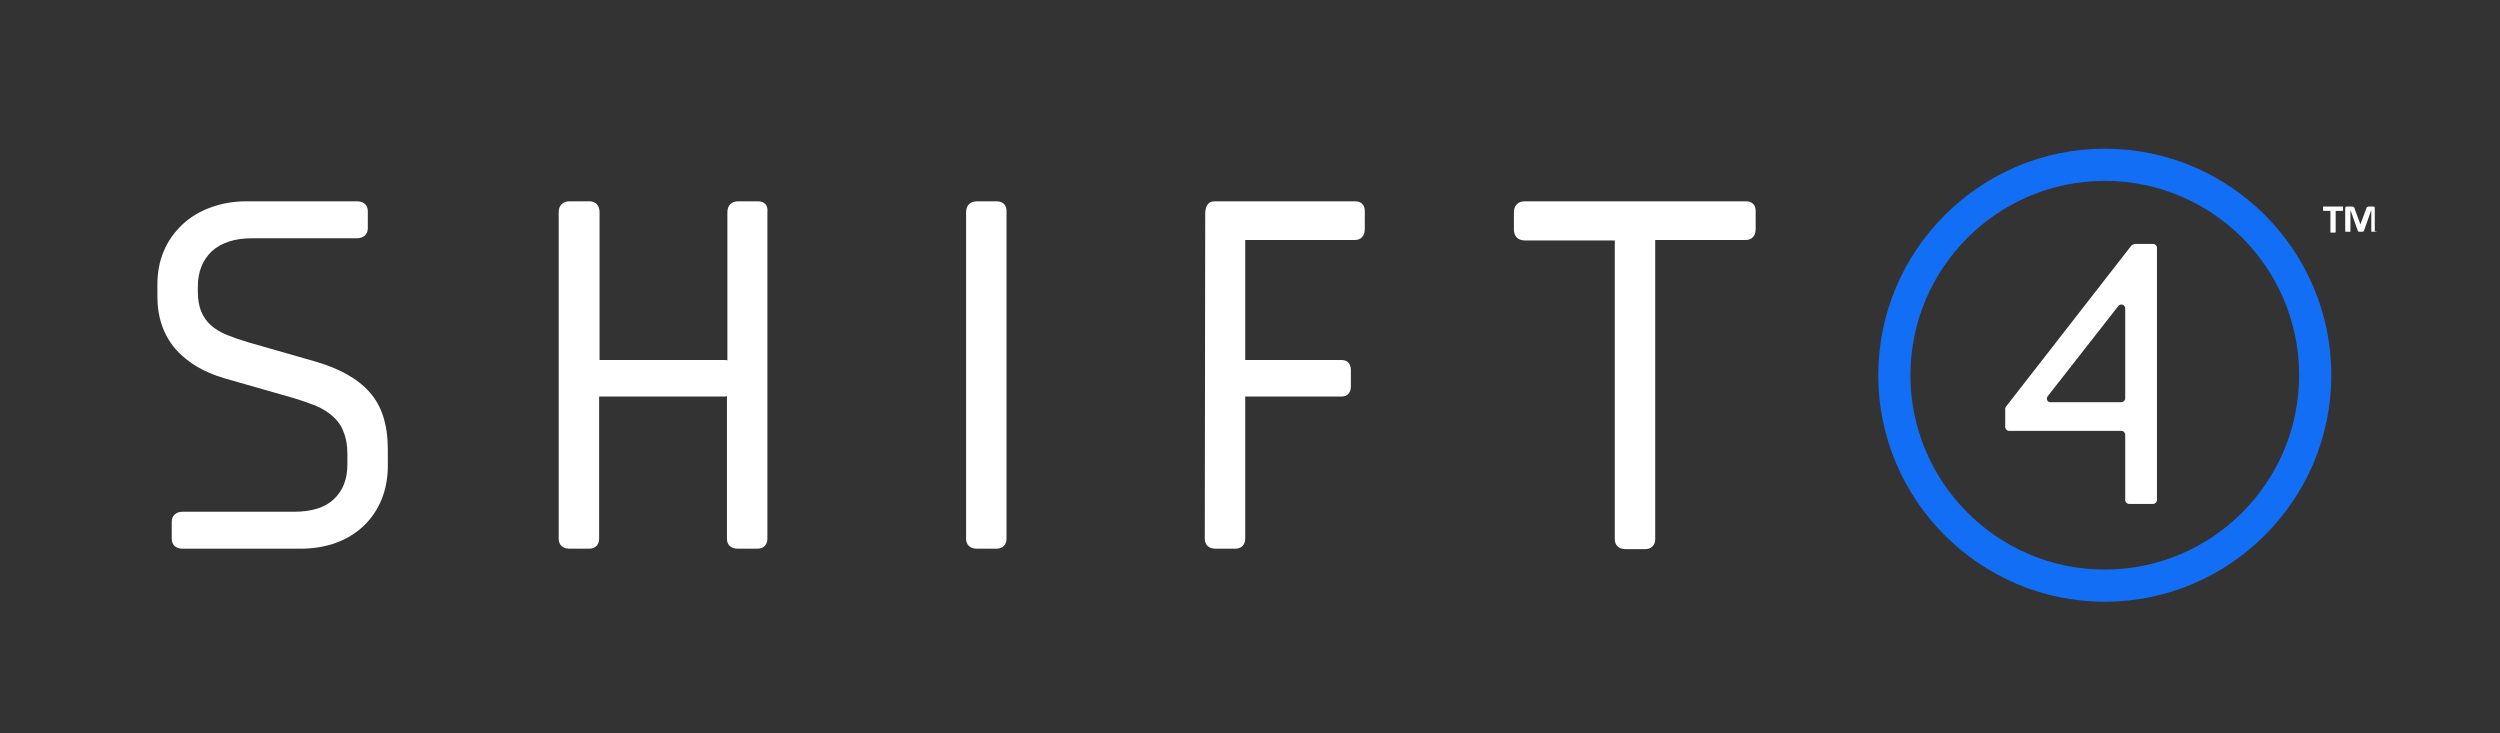 <?xml version="1.0" encoding="utf-8"?>
<!-- Generator: Adobe Illustrator 25.4.1, SVG Export Plug-In . SVG Version: 6.00 Build 0)  -->
<svg version="1.1" id="Layer_1" xmlns="http://www.w3.org/2000/svg" xmlns:xlink="http://www.w3.org/1999/xlink" x="0px" y="0px"
	 viewBox="0 0 575 168.6" style="enable-background:new 0 0 575 168.6;" xml:space="preserve">
<rect x="0" y="0" width="575" height="168.6" fill="#333333" stroke="none"/>
<style type="text/css">
	.st0{fill:#FFFFFF;}
	.st1{fill:#136EF6;}
</style>
<g>
	<path class="st0" d="M401.6,46.3h-50.9c-1.5,0-2.5,0.9-2.5,2.5v4c0,1.5,0.9,2.5,2.5,2.5h20.7v68.7c0,1.4,0.9,2.3,2.5,2.3h4.5
		c1.4,0,2.3-0.9,2.3-2.3V55.2h20.8c1.4,0,2.3-0.9,2.3-2.5v-4C403.9,47.2,403,46.3,401.6,46.3z"/>
	<path class="st0" d="M85,90.2c-2.7-3.1-6.9-5.4-12.3-7L57,78.7c-1.7-0.5-3.4-1.1-4.9-1.7c-1.4-0.6-2.6-1.3-3.6-2.2
		c-0.9-0.8-1.7-1.9-2.2-3.1c-0.5-1.2-0.8-2.8-0.8-4.6V66c0-3.5,1.1-6.2,3.2-8.2c2.2-2,5.3-3,9.3-3h24.1c1.5,0,2.5-0.9,2.5-2.3v-3.9
		c0-1.4-0.9-2.3-2.5-2.3H56.7c-3,0-5.8,0.5-8.2,1.4c-2.5,0.9-4.7,2.2-6.5,3.9c-1.8,1.7-3.3,3.7-4.3,6.1c-1,2.3-1.5,4.9-1.5,7.8v2.7
		c0,4.8,1.4,8.8,4.1,12c2.7,3.1,6.5,5.4,11.3,6.8l15.4,4.4c2.1,0.6,4,1.3,5.6,1.9c1.6,0.7,2.9,1.5,4,2.5c1.1,1,1.9,2.1,2.4,3.5
		c0.6,1.4,0.9,3.1,0.9,5.1v2.4c0,3.4-1,6-3.1,8c-2.1,2-5.2,2.9-9.2,2.9H42c-1.5,0-2.5,0.9-2.5,2.3v3.9c0,1.4,0.9,2.3,2.5,2.3h27
		c6.1,0,11-1.8,14.7-5.3c3.6-3.5,5.5-8.2,5.5-13.8v-3.7C89.2,97.7,87.8,93.3,85,90.2z"/>
	<path class="st0" d="M229.2,46.3h-4.5c-1.5,0-2.5,0.9-2.5,2.5v75.1c0,1.4,0.9,2.3,2.5,2.3h4.5c1.4,0,2.3-0.9,2.3-2.3V48.8
		C231.6,47.2,230.7,46.3,229.2,46.3z"/>
	<path class="st0" d="M174.3,46.3h-4.5c-1.5,0-2.5,0.9-2.5,2.5v34.1c-0.1,0-0.3-0.1-0.4-0.1h-28.7c-0.1,0-0.2,0-0.3,0v-34
		c0-1.5-0.9-2.5-2.3-2.5H131c-1.5,0-2.5,0.9-2.5,2.5v75.1c0,1.4,0.9,2.3,2.5,2.3h4.5c1.4,0,2.3-0.9,2.3-2.3V91.2h29
		c0.2,0,0.3-0.1,0.4-0.1v32.8c0,1.4,0.9,2.3,2.5,2.3h4.5c1.4,0,2.3-0.9,2.3-2.3V48.8C176.7,47.2,175.8,46.3,174.3,46.3z"/>
	<path class="st0" d="M311.7,46.3h-32.4c-1.5,0-2.1,1.3-2.1,2.8l-0.1,74.8c0,1.4,0.9,2.3,2.5,2.3h4.5c1.4,0,2.3-0.9,2.3-2.3V91.2
		h22.2c1.3,0,2.1-0.9,2.1-2.3v-3.8c0-1.4-0.8-2.3-2.1-2.3h-22.2V55.2h25.2c1.4,0,2.3-0.9,2.3-2.5v-4C314,47.2,313.1,46.3,311.7,46.3
		z"/>
</g>
<path class="st0" d="M490.2,56.5l-28.8,37c-0.1,0.2-0.2,0.3-0.2,0.5v4.2c0,0.5,0.4,0.9,0.9,0.9h25.8c0.5,0,0.9,0.4,0.9,0.9V115
	c0,0.5,0.4,0.9,0.9,0.9h5.5c0.5,0,0.9-0.4,0.9-0.9V57c0-0.5-0.4-0.9-0.9-0.9h-4.2C490.7,56.2,490.4,56.3,490.2,56.5z M471,91.1
	l16.2-20.7c0.5-0.7,1.6-0.3,1.6,0.5v20.7c0,0.5-0.4,0.9-0.9,0.9h-16.2C470.9,92.6,470.5,91.7,471,91.1z"/>
<path class="st1" d="M484.1,34.2c-28.7,0-52.1,23.4-52.1,52.1c0,28.7,23.4,52.1,52.1,52.1c28.7,0,52.1-23.4,52.1-52.1
	C536.2,57.5,512.8,34.2,484.1,34.2z M528.8,86.3c0,24.6-20,44.7-44.7,44.7s-44.7-20.1-44.7-44.7s20-44.7,44.7-44.7
	S528.8,61.6,528.8,86.3z"/>
<path class="st0" d="M538.9,48c0,0.1,0,0.2,0,0.2c0,0.1,0,0.1,0,0.2c0,0,0,0.1-0.1,0.1c0,0,0,0-0.1,0h-1.5v4.8c0,0,0,0.1,0,0.1
	c0,0-0.1,0-0.1,0.1s-0.1,0-0.2,0s-0.2,0-0.3,0c-0.1,0-0.2,0-0.3,0s-0.1,0-0.2,0s-0.1,0-0.1-0.1c0,0,0-0.1,0-0.1v-4.8h-1.5
	c0,0-0.1,0-0.1,0c0,0,0,0-0.1-0.1c0,0,0-0.1,0-0.2c0-0.1,0-0.1,0-0.2c0-0.1,0-0.2,0-0.2s0-0.1,0-0.2c0,0,0-0.1,0.1-0.1
	c0,0,0,0,0.1,0h4.2c0,0,0.1,0,0.1,0c0,0,0,0,0.1,0.1c0,0,0,0.1,0,0.2S538.9,47.9,538.9,48z"/>
<path class="st0" d="M546.6,53.2C546.6,53.3,546.5,53.3,546.6,53.2c0,0.1-0.1,0.1-0.1,0.1c0,0-0.1,0-0.2,0s-0.2,0-0.3,0
	c-0.1,0-0.2,0-0.3,0c-0.1,0-0.1,0-0.2,0s-0.1,0-0.1-0.1c0,0,0-0.1,0-0.1v-4.8h0l-1.7,4.8c0,0,0,0.1-0.1,0.1c0,0-0.1,0-0.1,0.1
	c0,0-0.1,0-0.2,0c-0.1,0-0.2,0-0.3,0c-0.1,0-0.2,0-0.3,0c-0.1,0-0.1,0-0.2,0c0,0-0.1,0-0.1-0.1c0,0,0-0.1-0.1-0.1l-1.7-4.8h0v4.8
	c0,0,0,0.1,0,0.1c0,0,0,0-0.1,0.1s-0.1,0-0.2,0c-0.1,0-0.2,0-0.3,0c-0.1,0-0.2,0-0.3,0c-0.1,0-0.1,0-0.2,0c0,0-0.1,0-0.1-0.1
	c0,0,0-0.1,0-0.1V48c0-0.2,0-0.3,0.1-0.4c0.1-0.1,0.2-0.1,0.3-0.1h0.8c0.1,0,0.3,0,0.4,0c0.1,0,0.2,0.1,0.3,0.1
	c0.1,0.1,0.1,0.1,0.2,0.2s0.1,0.2,0.1,0.3l1.3,3.5h0l1.3-3.5c0-0.1,0.1-0.2,0.1-0.3c0-0.1,0.1-0.2,0.2-0.2s0.1-0.1,0.2-0.1
	s0.2,0,0.3,0h0.8c0.1,0,0.2,0,0.2,0s0.1,0.1,0.1,0.1s0.1,0.1,0.1,0.2c0,0.1,0,0.1,0,0.2V53.2z"/>
</svg>
